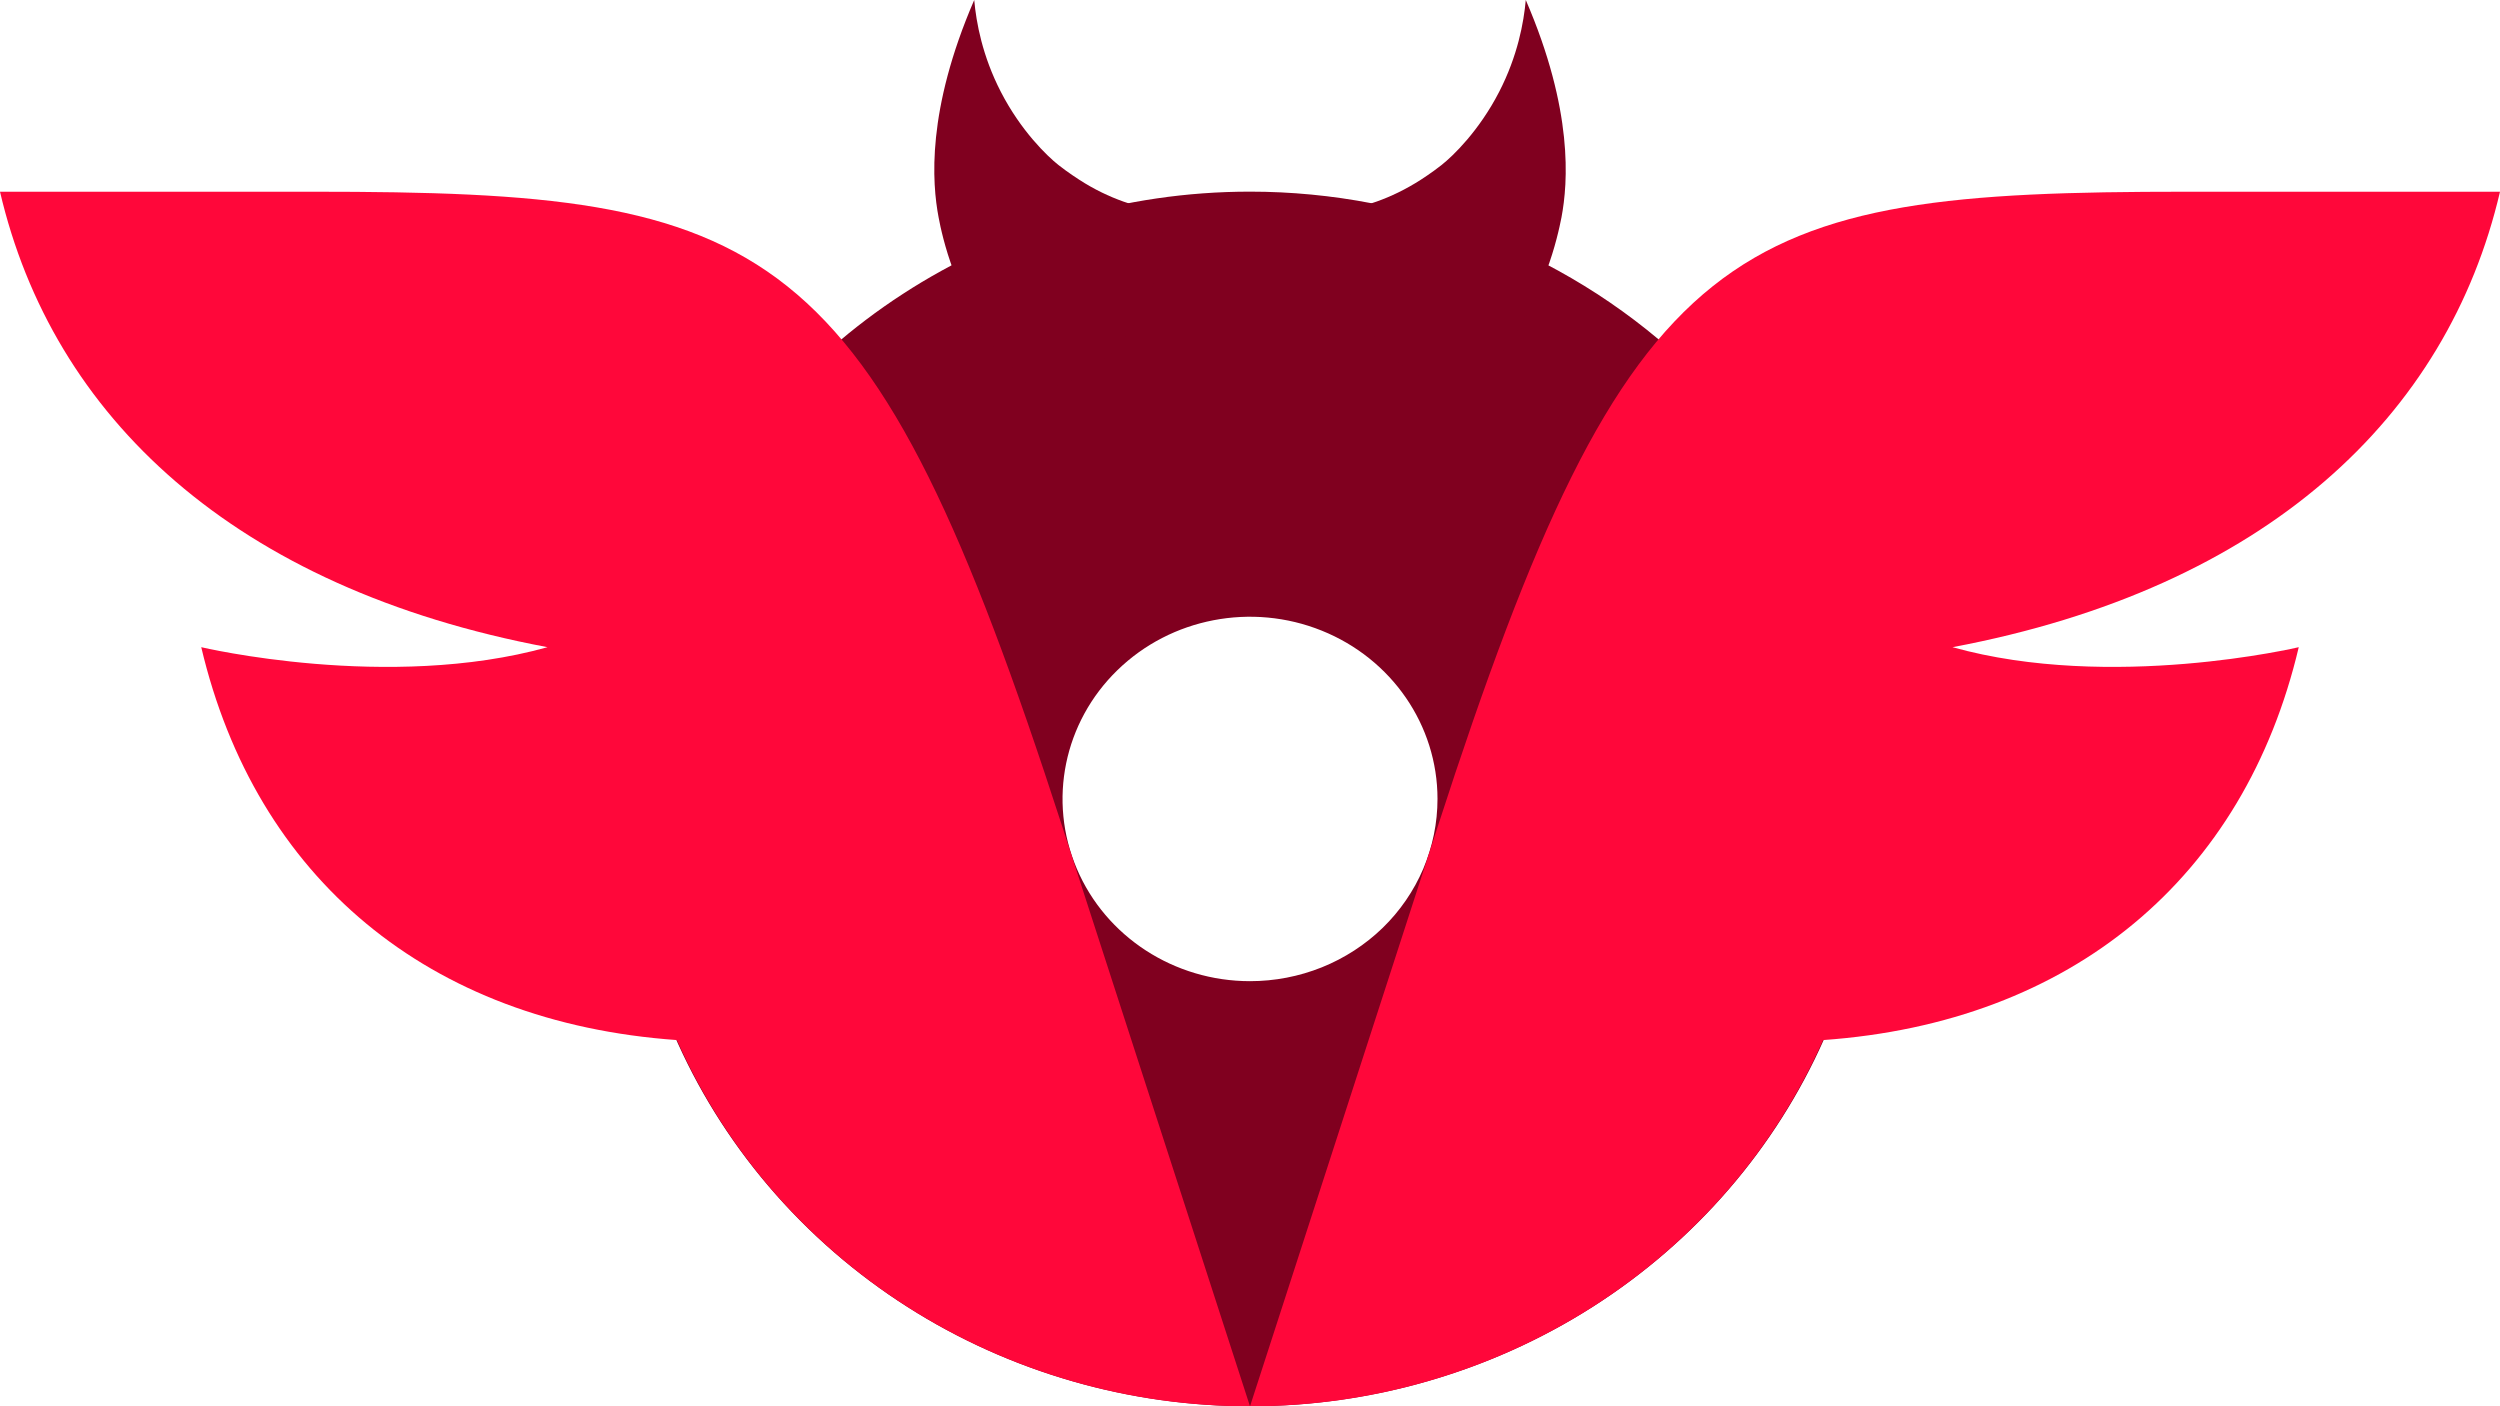 <svg width="32" height="18" viewBox="0 0 32 18" fill="none" xmlns="http://www.w3.org/2000/svg">
<g clip-path="url(#clip0_2436_26)">
<path d="M16 2.453C17.05 2.453 18.091 2.654 19.061 3.045C20.032 3.436 20.914 4.008 21.657 4.73C22.399 5.452 22.988 6.309 23.391 7.252C23.793 8.195 24 9.206 24 10.227C24 13.371 22.051 16.205 19.061 17.408C16.072 18.611 12.631 17.947 10.343 15.723C8.056 13.5 7.371 10.157 8.609 7.252C9.847 4.347 12.764 2.453 16 2.453V2.453ZM16 12.559C16.315 12.559 16.627 12.499 16.919 12.382C17.21 12.265 17.475 12.093 17.698 11.877C17.921 11.66 18.097 11.403 18.218 11.12C18.338 10.836 18.4 10.533 18.4 10.226C18.4 9.283 17.815 8.433 16.918 8.072C16.022 7.711 14.989 7.91 14.303 8.578C13.617 9.245 13.412 10.248 13.783 11.119C14.154 11.991 15.03 12.559 16 12.559H16V12.559Z" fill="#80001F"/>
<path d="M24.992 8.284C27.024 8.852 29.424 8.284 29.424 8.284C28.727 11.238 26.519 13.088 23.335 13.313C23.028 14.005 22.619 14.651 22.12 15.229C21.622 15.806 21.039 16.31 20.39 16.725C19.742 17.139 19.035 17.459 18.291 17.675C17.548 17.892 16.776 18.001 16 18.001L18.4 10.589C20.867 2.97 22.132 2.454 27.983 2.454H32C31.328 5.33 29.012 7.527 24.992 8.284H24.992V8.284Z" fill="#FF073A"/>
<path d="M7.008 8.284C2.988 7.527 0.672 5.33 0 2.454H4.017C9.868 2.454 11.133 2.97 13.6 10.589L16 18.001C15.224 18.001 14.452 17.892 13.709 17.675C12.965 17.459 12.258 17.139 11.61 16.725C10.961 16.31 10.378 15.806 9.88 15.229C9.381 14.651 8.972 14.005 8.665 13.313C5.481 13.088 3.273 11.238 2.576 8.284C2.576 8.284 4.975 8.852 7.008 8.284H7.008V8.284Z" fill="#FF073A"/>
<path d="M12.47 0C11.858 1.416 11.93 2.34 12.014 2.782C12.03 2.871 12.05 2.953 12.055 2.974C12.157 3.4 12.431 4.25 13.164 4.92C13.172 4.928 13.18 4.936 13.18 4.936C13.18 4.936 13.197 4.947 13.219 4.952C13.33 4.977 13.416 4.961 13.416 4.961C13.627 4.922 13.853 4.793 13.853 4.793C13.919 4.755 14.016 4.699 14.13 4.606C14.183 4.563 14.381 4.396 14.57 4.087C14.57 4.087 14.897 3.551 14.874 2.984C14.873 2.962 14.871 2.914 14.846 2.858C14.814 2.787 14.762 2.745 14.733 2.722C14.649 2.655 14.56 2.632 14.508 2.623C14.339 2.571 14.151 2.497 13.957 2.387C13.907 2.359 13.86 2.33 13.815 2.301C13.815 2.301 13.672 2.21 13.548 2.112C13.402 1.996 13.068 1.675 12.811 1.176C12.574 0.716 12.496 0.29 12.47 0V0Z" fill="#80001F"/>
<path d="M19.53 0C20.142 1.416 20.07 2.34 19.987 2.782C19.97 2.871 19.95 2.953 19.945 2.974C19.843 3.4 19.569 4.25 18.837 4.92C18.828 4.928 18.82 4.936 18.82 4.936C18.82 4.936 18.804 4.947 18.782 4.952C18.671 4.977 18.584 4.961 18.584 4.961C18.374 4.922 18.148 4.793 18.148 4.793C18.081 4.755 17.984 4.699 17.87 4.606C17.817 4.563 17.619 4.396 17.43 4.087C17.43 4.087 17.103 3.551 17.126 2.984C17.127 2.962 17.13 2.914 17.154 2.858C17.187 2.787 17.238 2.745 17.267 2.722C17.351 2.655 17.441 2.632 17.492 2.623C17.662 2.571 17.849 2.497 18.043 2.387C18.093 2.359 18.141 2.33 18.186 2.301C18.186 2.301 18.329 2.21 18.452 2.112C18.599 1.996 18.932 1.675 19.189 1.176C19.426 0.716 19.504 0.289 19.53 0Z" fill="#80001F"/>
</g>
<defs>
<clipPath id="clip0_2436_26">
<rect width="32" height="18" fill="white"/>
</clipPath>
</defs>
</svg>
